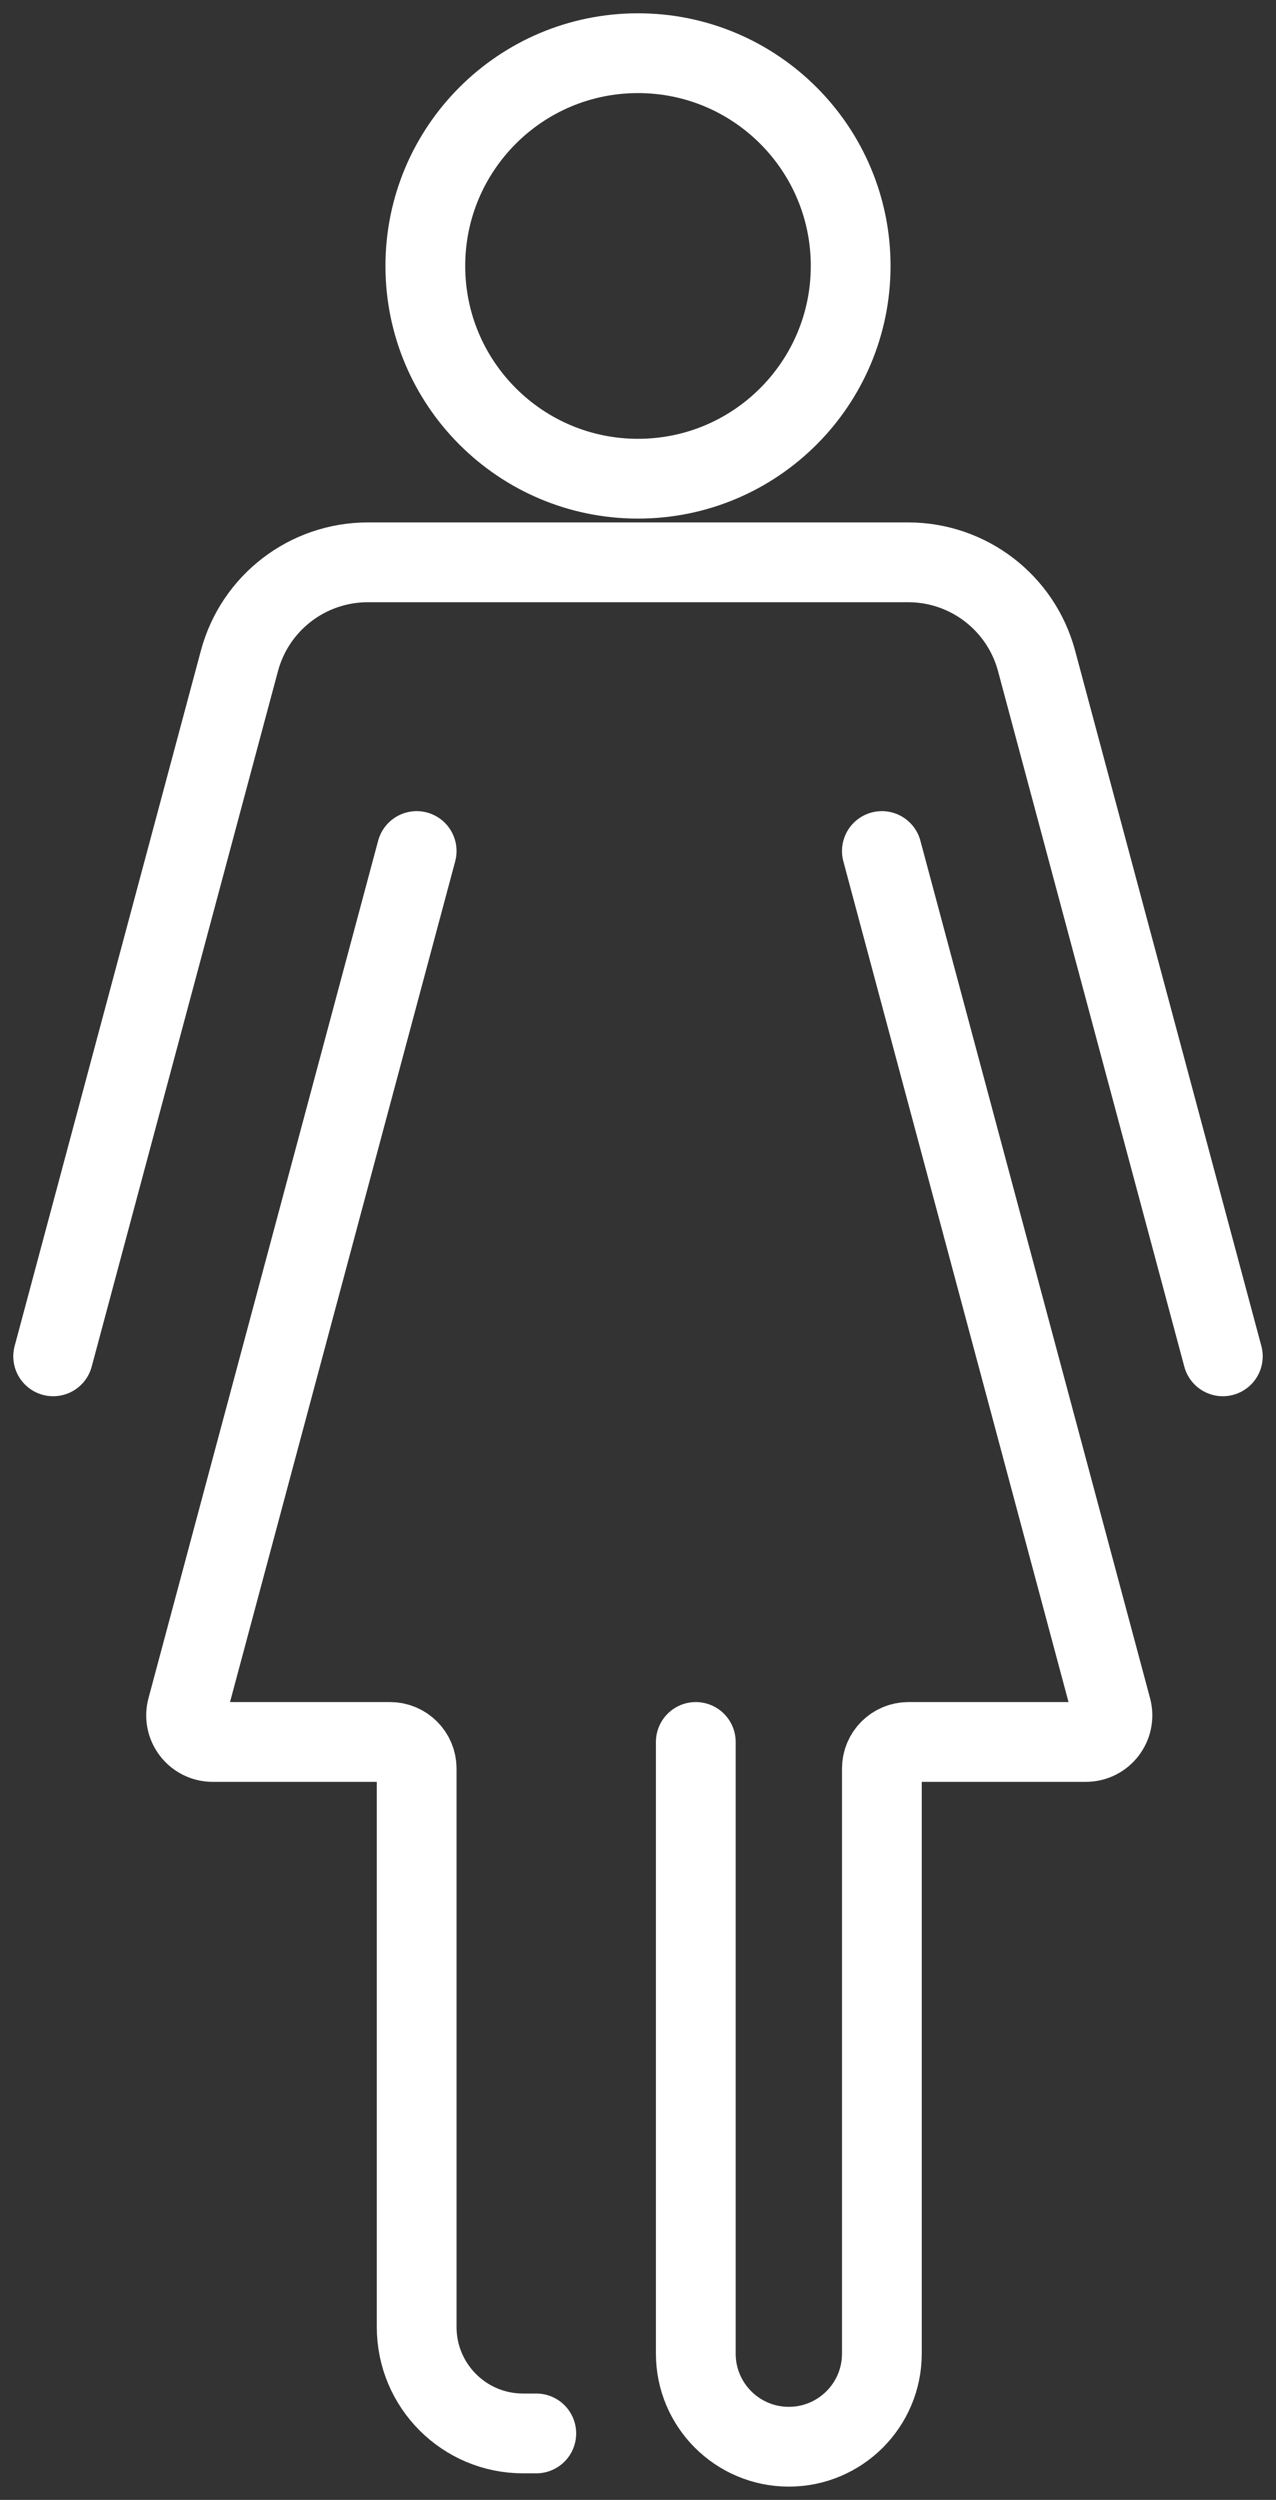 <svg width="48" height="94" viewBox="0 0 48 94" fill="none" xmlns="http://www.w3.org/2000/svg">
<rect x="0" y="0" width="48" height="94" fill="#333333" stroke="none"/>
<path d="M2 51L9.007 24.849C9.593 22.663 11.574 21.144 13.837 21.144H34.163C36.426 21.144 38.407 22.663 38.993 24.849L46 51M15.674 32L7.035 64.241C6.864 64.876 7.343 65.5 8.001 65.5H14.674C15.226 65.5 15.674 65.948 15.674 66.5V87.5C15.674 89.709 17.465 91.5 19.674 91.5H20.174M33.174 32L41.813 64.241C41.983 64.876 41.505 65.5 40.847 65.5H34.174C33.621 65.5 33.174 65.948 33.174 66.5V88.5C33.174 90.433 31.607 92 29.674 92C27.741 92 26.174 90.433 26.174 88.5V65.5M32 10C32 14.418 28.418 18 24 18C19.582 18 16 14.418 16 10C16 5.582 19.582 2 24 2C28.418 2 32 5.582 32 10Z" stroke="white" stroke-width="3" stroke-linecap="round"/>
</svg>
